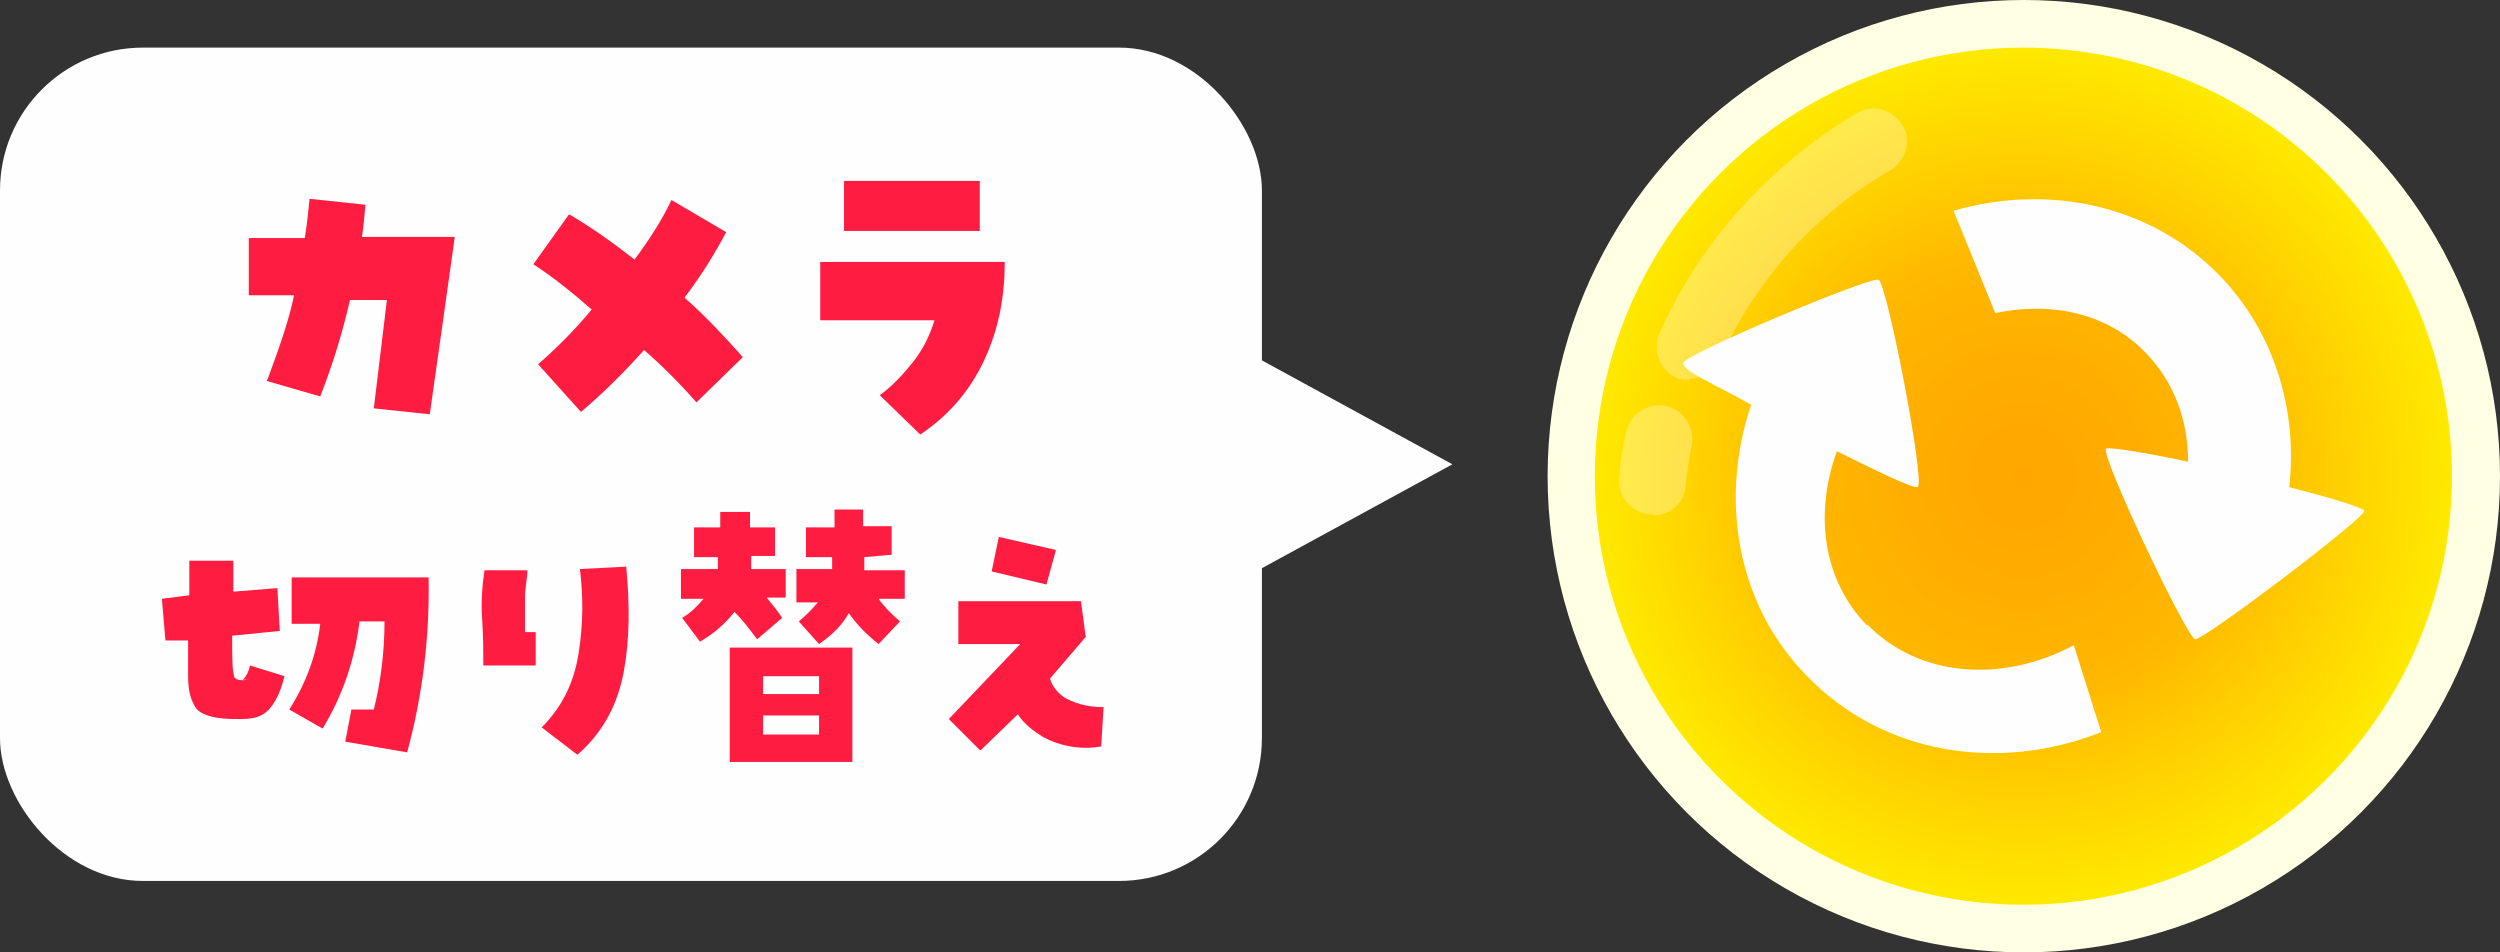 <?xml version="1.0" encoding="UTF-8"?>
<svg xmlns="http://www.w3.org/2000/svg" xmlns:xlink="http://www.w3.org/1999/xlink" version="1.1" viewBox="0 0 210 80">
  <rect x="0" y="0" width="210" height="80" fill="#333333" stroke="none"/>
  <defs>
    <style>
      .cls-1 {
        fill: none;
      }

      .cls-2 {
        fill: url(#_名称未設定グラデーション_2145);
      }

      .cls-3 {
        fill: #ffffe3;
      }

      .cls-4 {
        opacity: .3;
      }

      .cls-5 {
        fill: #fefefe;
      }

      .cls-6 {
        fill: #fe1c41;
      }
    </style>
    <radialGradient id="_名称未設定グラデーション_2145" data-name="名称未設定グラデーション 2145" cx="170" cy="40" fx="170" fy="40" r="36" gradientTransform="translate(28.2 -62) rotate(22.5)" gradientUnits="userSpaceOnUse">
      <stop offset="0" stop-color="#ffa700"/>
      <stop offset=".2" stop-color="#ffab00"/>
      <stop offset=".5" stop-color="#ffb700"/>
      <stop offset=".7" stop-color="#fc0"/>
      <stop offset="1" stop-color="#ffe900"/>
    </radialGradient>
  </defs>
  <!-- Generator: Adobe Illustrator 28.7.1, SVG Export Plug-In . SVG Version: 1.2.0 Build 142)  -->
  <g>
    <g id="_レイヤー_1">
      <g>
        <g>
          <g>
            <polygon class="cls-5" points="122 39 100 27 100 51 122 39"/>
            <rect class="cls-5" y="4" width="106" height="70" rx="12" ry="12"/>
          </g>
          <g>
            <g>
              <path class="cls-6" d="M20.4,57.1c.3-.3.5-.7.6-1.2l2.9.9c-.4,1.6-1,2.7-1.8,3.2-.5.3-1.1.4-1.9.4s-1.6,0-2.4-.2-1.3-.5-1.5-1c-.3-.5-.5-1.3-.5-2.4s0-2.1,0-3h-1.9c0,.1-.3-3.5-.3-3.5l2.3-.3v-2.9h3.7s0,2.6,0,2.6l3.7-.3.2,3.6-4,.4c0,1.8,0,3,.2,3.5.1.2.5.3,1.1.2ZM29.5,59.6h1.9c.6-2.4.9-4.9.9-7.4h-2.1c-.4,3.2-1.4,6.2-3.1,9l-2.8-1.6c1.4-2.2,2.3-4.6,2.6-7.2h-2.4c0,0,0-3.9,0-3.9h11.5c.1,5-.5,9.9-1.8,14.7l-5.2-.9.5-2.6Z"/>
              <path class="cls-6" d="M40.7,47.9h3.6c0,.7-.2,1.4-.2,2.3s0,1.8,0,2.9h.9v2.8h-4.4c0-1.1,0-2.5-.1-3.9s0-2.8.2-4.1ZM48.7,47.8l3.9-.2c.3,3.1.3,6.1-.2,8.8s-1.7,5.1-3.9,7l-3-2.3c1.7-1.7,2.7-3.7,3.1-6.2s.4-4.8.1-7.2Z"/>
              <path class="cls-6" d="M65.1,46.7h-2v1.1h2.9v2.4h-1.6c.5.6.9,1.1,1.3,1.7l-2.1,1.8c-.6-.8-1.2-1.6-1.9-2.3-.8,1-1.7,1.8-2.9,2.5l-1.5-2c.7-.4,1.3-1,1.8-1.6h-1.9s0-2.5,0-2.5h3.1v-1c0,0-2,0-2,0v-2.5h2.2s0-1.3,0-1.3h2.5s0,1.3,0,1.3h2.1s0,2.4,0,2.4ZM71.6,54.4v9.6h-10.3s0-9.6,0-9.6h10.3ZM68.8,58.3v-1.5s-4.7,0-4.7,0v1.5s4.7,0,4.7,0ZM64.1,61.7h4.7s0-1.6,0-1.6h-4.7v1.6ZM66.9,47.8h3v-1h-2.2v-2.5h2.4s0-1.5,0-1.5h2.4v1.4h2.4v2.4l-2.3.2v1.1h3.4s0,2.4,0,2.4h-2.2c.5.7,1.1,1.3,1.8,1.9l-1.8,1.9c-1-.8-1.8-1.6-2.5-2.6-.6,1.1-1.5,1.9-2.5,2.6l-1.7-1.9c.6-.5,1.1-1,1.6-1.6h-1.8s0-2.5,0-2.5Z"/>
              <path class="cls-6" d="M82.3,63l-2.6-2.6,6-6.3h-5.2s0-3.6,0-3.6h10.3l.4,3-3,3.5c.2.7.7,1.3,1.4,1.7,1,.5,2,.7,3.1.7l-.2,3.3c-1.7.3-3.4,0-4.9-.8-.8-.5-1.6-1.1-2.1-1.9l-3.1,3ZM88.7,46.2l-.8,2.9-4.6-1.1.6-2.9,4.8,1.1Z"/>
            </g>
            <g>
              <path class="cls-6" d="M22.5,31.8c1-2.7,1.8-5,2.2-7h-3.8c0,0,0-4.8,0-4.8h4.7c.2-1.2.3-2.3.4-3.3l4.7.5c-.1,1.2-.2,2.1-.3,2.7h7.8c0,.1-2.1,14.9-2.1,14.9l-4.7-.5,1.1-9.1h-3.1c-.6,2.6-1.4,5.3-2.5,8.1l-4.5-1.3Z"/>
              <path class="cls-6" d="M45.2,30.6c1.6-1.4,3.1-2.9,4.5-4.6-1.6-1.4-3.2-2.7-4.9-3.8l3-4.2c1.9,1.1,3.7,2.4,5.5,3.8,1.2-1.6,2.3-3.3,3.1-5l4.6,2.7c-1,1.9-2.2,3.8-3.5,5.5,1.7,1.5,3.3,3.2,4.9,5l-3.9,3.8c-1.4-1.6-2.9-3.1-4.4-4.4-1.7,1.9-3.4,3.6-5.3,5.2l-3.6-4Z"/>
              <path class="cls-6" d="M68.9,22h15.5c0,2.9-.5,5.6-1.7,8.2s-3,4.7-5.4,6.3l-3.4-3.3c1.1-.8,2-1.8,2.8-2.8s1.4-2.2,1.8-3.5h-9.6c0,0,0-4.7,0-4.7ZM70.9,15.2h11.4v4.2c0,0-11.4,0-11.4,0v-4.3Z"/>
            </g>
          </g>
        </g>
        <g>
          <g>
            <g>
              <circle class="cls-3" cx="170" cy="40" r="40"/>
              <circle class="cls-2" cx="170" cy="40" r="36" transform="translate(-2.4 68.1) rotate(-22.5)"/>
              <g class="cls-4">
                <path class="cls-5" d="M141.9,31.9c-.4,0-.8,0-1.1-.2-1.4-.6-2-2.3-1.4-3.7,3.4-7.7,9.3-14.2,16.6-18.5,1.3-.8,3-.3,3.8,1,.8,1.3.3,3-1,3.8-6.3,3.6-11.4,9.3-14.3,15.9-.5,1-1.5,1.6-2.5,1.6Z"/>
                <path class="cls-5" d="M138.8,43.2c0,0-.2,0-.3,0-1.5-.2-2.6-1.5-2.5-3,.1-1.3.3-2.6.6-3.9.3-1.5,1.8-2.5,3.3-2.2,1.5.3,2.5,1.8,2.2,3.3-.2,1.1-.4,2.2-.5,3.4-.1,1.4-1.3,2.5-2.7,2.5Z"/>
              </g>
            </g>
            <g>
              <path class="cls-5" d="M156.8,52.5c-3.7-3.8-4.4-9.4-2.5-14.6,3.6,1.8,6.5,3.2,6.8,3,.6-.6-2.6-17.1-3.3-17.4-.7-.3-16.4,6.3-16.4,7s2.5,1.7,5.7,3.5c-2.7,8-1.2,16.8,4.7,22.8,6.4,6.6,16.1,8.1,24.7,4.7l-2.3-7.3c-6,3.2-13,2.7-17.3-1.7Z"/>
              <path class="cls-5" d="M192.3,40.9c.7-6.4-1.2-12.9-5.8-17.7-5.8-6-14.4-7.8-22.4-5.5l3.5,8.6c4.7-1,9.5,0,12.7,3.4,2.4,2.5,3.5,5.7,3.5,9.1h.1c-3.8-.8-6.9-1.3-7-1.1-.4.7,6.8,15.9,7.5,16,.8,0,14.3-10.2,14.2-10.8,0-.2-2.8-1.1-6.4-2Z"/>
            </g>
          </g>
          <rect class="cls-1" x="130" width="80" height="80"/>
        </g>
      </g>
    </g>
  </g>
</svg>
